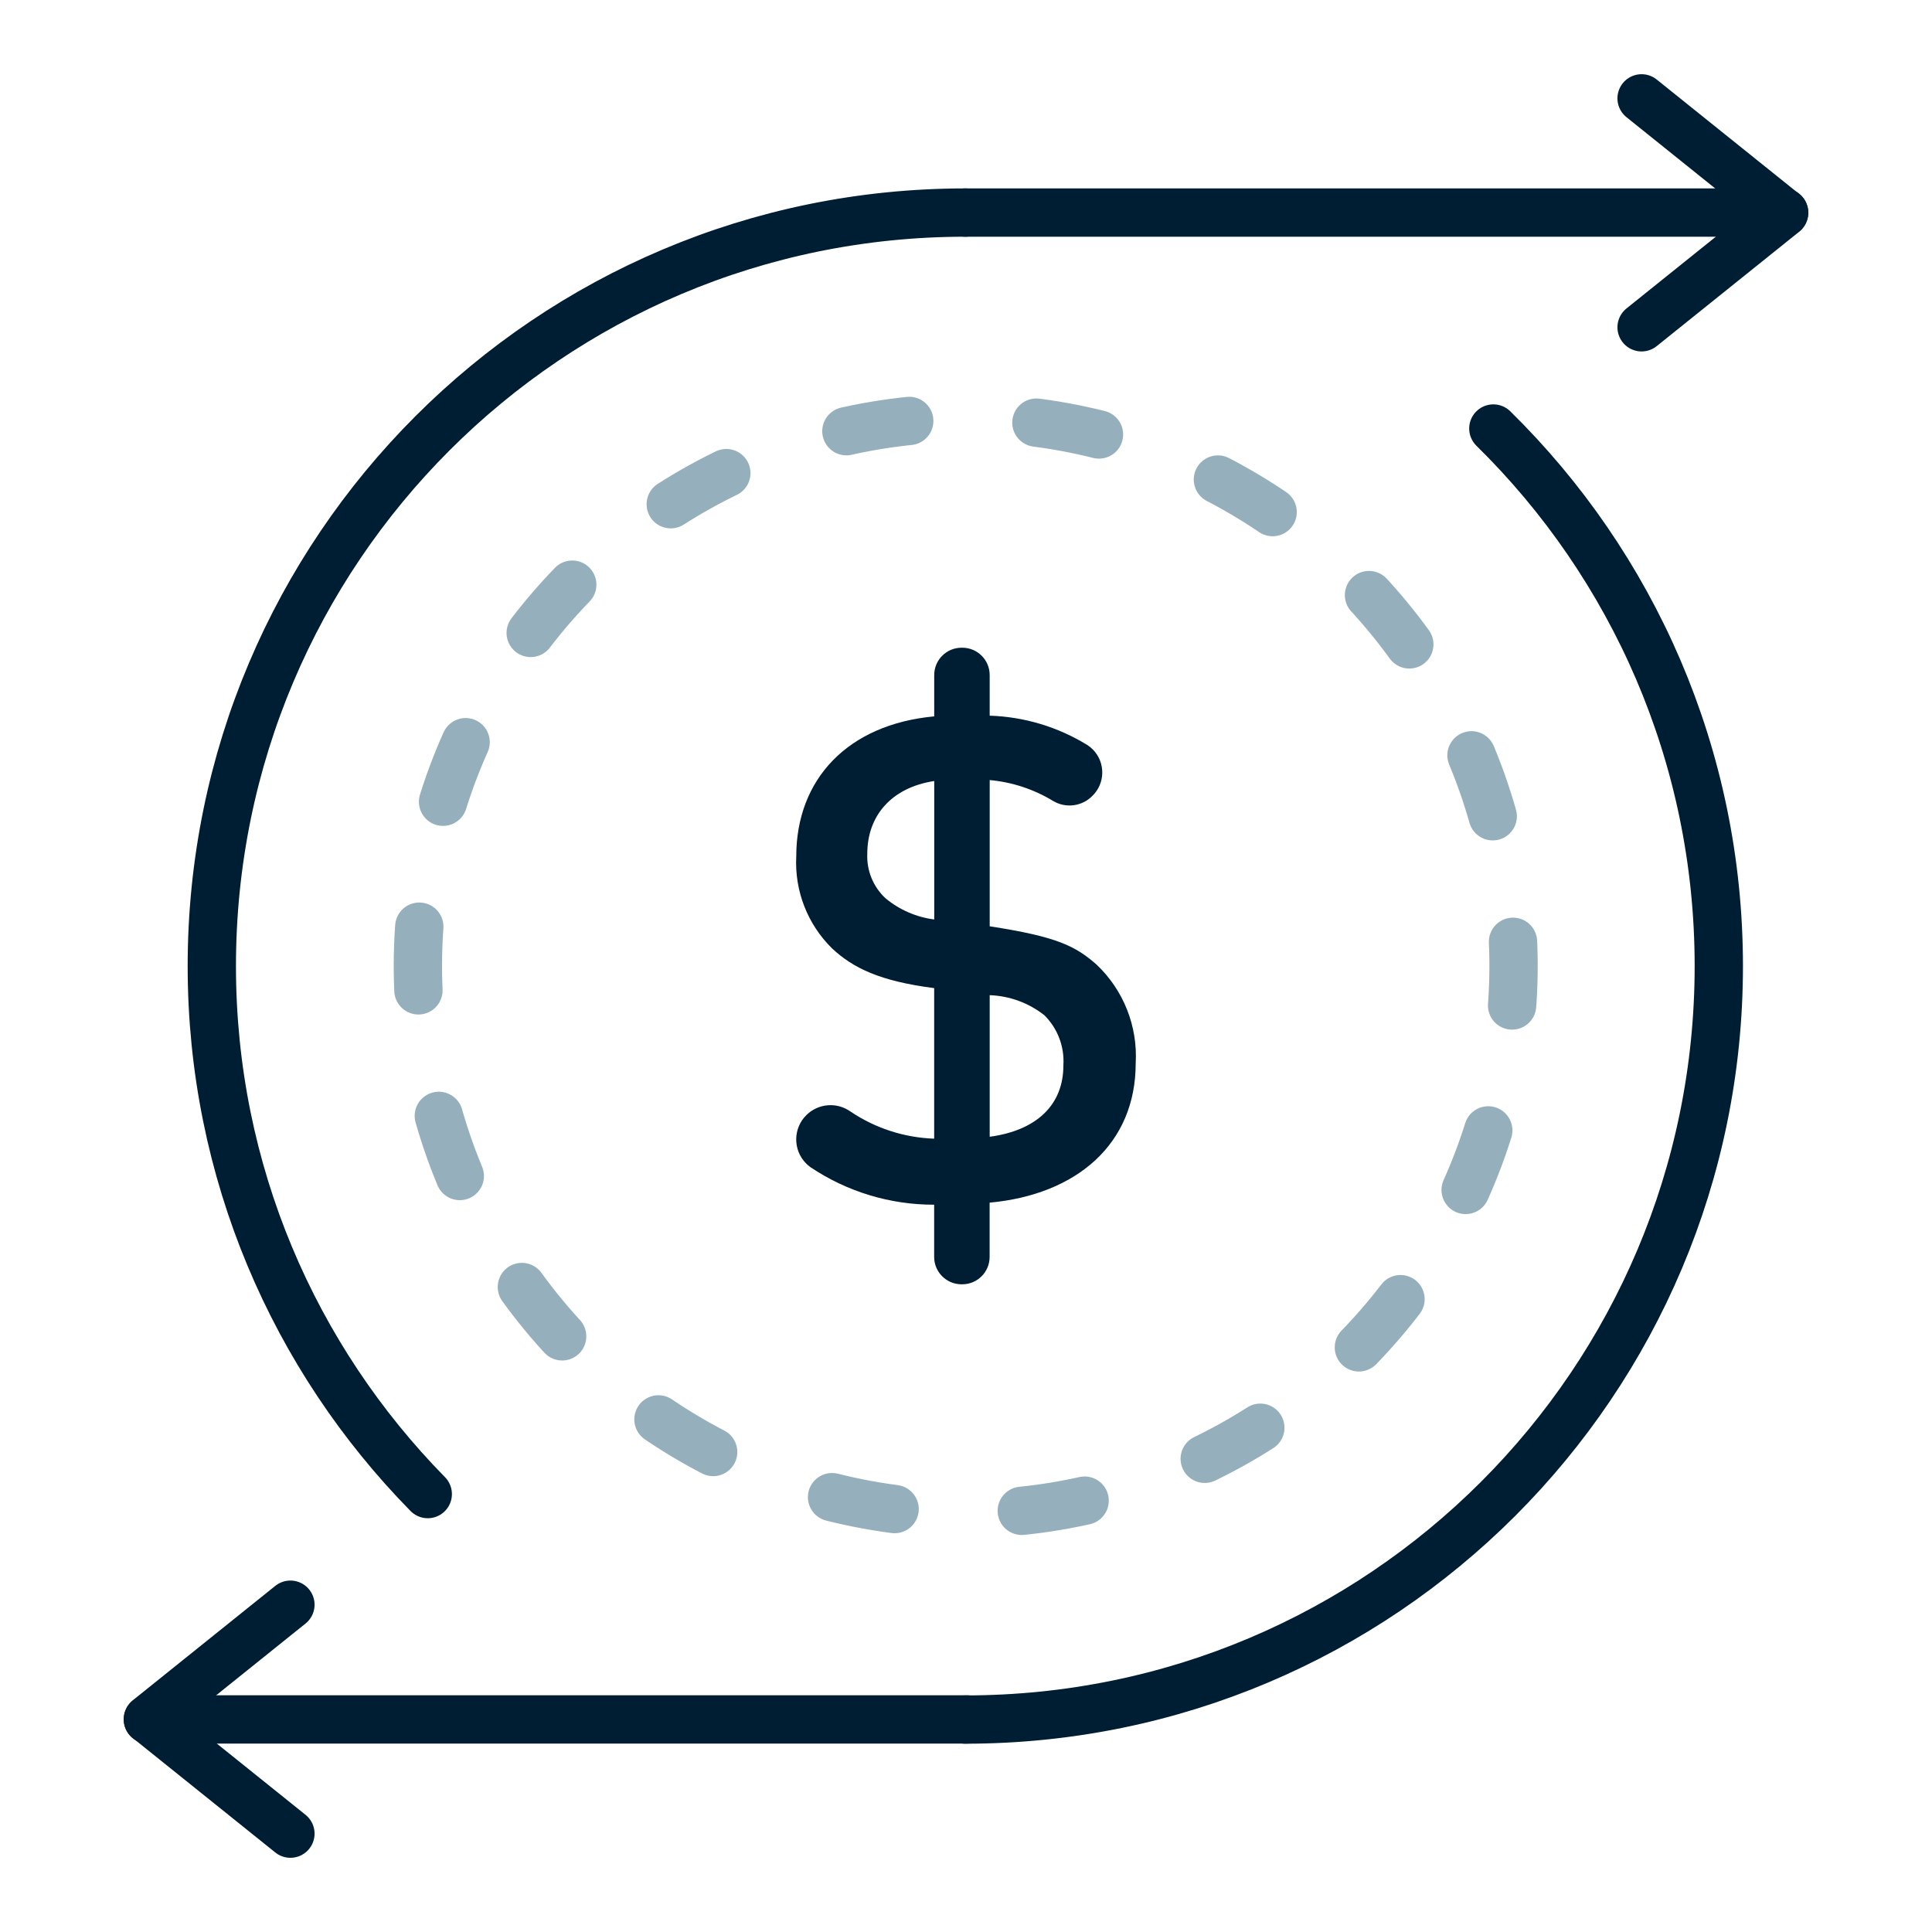 <svg height="120" viewBox="0 0 120 120" width="120" xmlns="http://www.w3.org/2000/svg"><g fill="none" stroke-linecap="round" stroke-width="3"><circle cx="59.957" cy="60.004" r="34.019" stroke="#95b0bc" stroke-dasharray="0 0 3.957 7.915" stroke-miterlimit="10" transform="matrix(.924 -.383 .383 .924 -18.399 27.512)"/><path d="m101.962 6.109 8.854 7.11-8.854 7.11" stroke="#001e33" stroke-linejoin="round"/><path d="m26.569 92.8c-8.296-8.445-13.413-20.023-13.413-32.796 0-25.848 20.954-46.801 46.801-46.801" stroke="#001e33" stroke-linejoin="round"/><path d="m92.754 26.616c8.644 8.492 14.004 20.314 14.004 33.388 0 25.848-20.954 46.801-46.801 46.801" stroke="#001e33" stroke-linejoin="round"/><path d="m59.957 13.203h50.858" stroke="#001e33" stroke-linejoin="round"/><path d="m18.038 113.891-8.854-7.11 8.854-7.11" stroke="#001e33" stroke-linejoin="round"/><path d="m60.043 106.797h-50.858" stroke="#001e33" stroke-linejoin="round"/></g><path d="m68.109 59.912c-1.305-1.142-2.422-1.73-6.637-2.378v-9.083c1.396.127 2.744.572 3.942 1.3.788.469 1.795.338 2.437-.318.803-.782.819-2.068.037-2.871-.102-.105-.215-.198-.337-.278-1.832-1.131-3.928-1.763-6.08-1.832v-2.521c0-.939-.761-1.7-1.7-1.7h-.045c-.939 0-1.7.761-1.7 1.7v2.564c-5.377.5-8.569 3.907-8.569 8.7-.11 2.134.699 4.213 2.223 5.711 1.3 1.213 2.958 2.034 6.343 2.468v9.351c-1.857-.064-3.659-.648-5.2-1.687-.841-.598-1.99-.508-2.728.213-.84.819-.856 2.164-.037 3.004.084.086.175.165.272.235 2.273 1.529 4.952 2.342 7.692 2.336v3.244c0 .939.761 1.7 1.7 1.7h.045c.939 0 1.7-.761 1.7-1.7v-3.371c5.419-.5 9.073-3.655 9.073-8.654.133-2.303-.756-4.547-2.431-6.133zm-13.106-4.117c-.768-.712-1.183-1.726-1.134-2.772 0-2.326 1.469-4.1 4.158-4.513v8.6c-1.112-.143-2.161-.599-3.024-1.315zm6.469 14.811v-8.794c1.237.045 2.428.482 3.4 1.25.822.818 1.251 1.952 1.177 3.109.002 2.493-1.706 4.049-4.577 4.435z" fill="#001e33"/></svg>